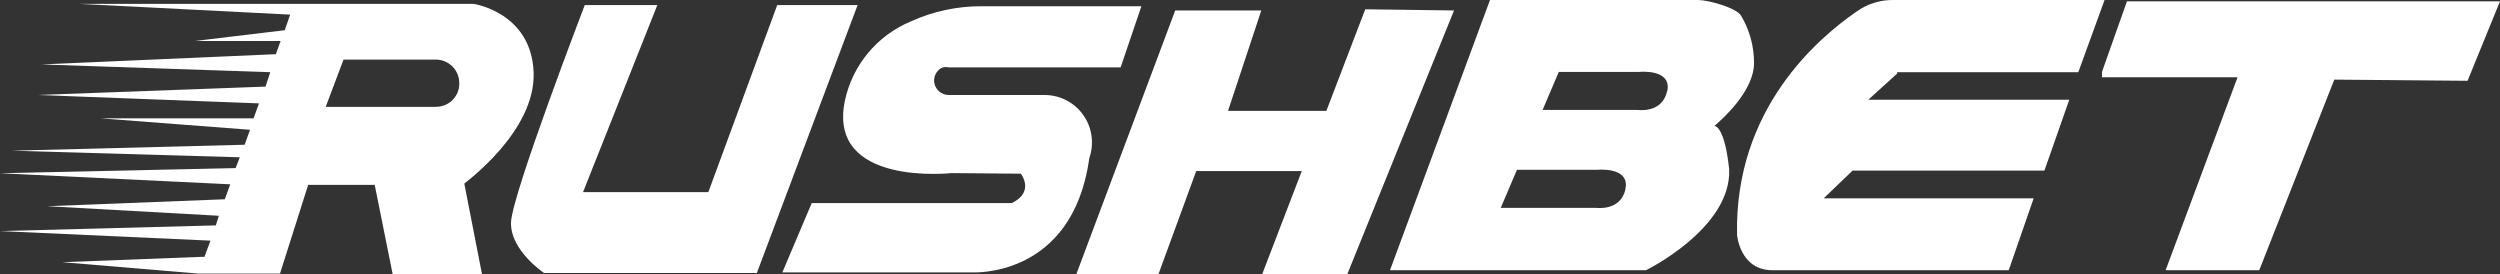 <svg width="693" height="76" viewBox="0 0 693 76" fill="none" xmlns="http://www.w3.org/2000/svg">
<rect x="0" y="0" width="693" height="76" fill="#333333" stroke="none"/>
<g clip-path="url(#clip0_1067_787)">
<path d="M147.921 20.013C147.249 3.4 131.285 1.076 131.285 1.076H22.111L80.434 4.053L78.936 8.374L53.962 11.37H77.783L76.458 15.02L11.526 17.862L74.921 20.013L73.596 24.008L10.47 26.332L71.79 28.656L70.291 32.805H27.913L69.311 35.974L67.813 40.122L3.323 41.774L66.468 43.599L65.316 46.595L0 48.016L63.817 51.089L62.319 55.238L13.121 57.159L60.667 59.809L59.822 62.479L0 64.054L58.342 66.704L56.671 71.198H55.845L17.29 72.677L55.019 75.847H77.611L85.429 51.243H103.871L108.847 76H133.609L128.71 50.916C128.461 50.916 148.574 36.627 147.921 20.013ZM125.502 27.696C124.259 28.925 122.582 29.615 120.834 29.616H90.289L95.227 16.518H120.815C121.671 16.518 122.518 16.687 123.309 17.015C124.099 17.344 124.816 17.826 125.42 18.433C126.023 19.04 126.501 19.76 126.825 20.552C127.149 21.344 127.313 22.192 127.308 23.048C127.337 23.9 127.19 24.75 126.876 25.543C126.562 26.336 126.088 27.056 125.483 27.657L125.502 27.696Z" fill="white"/>
<path d="M182.212 1.402L161.618 53.26H196.351L215.446 1.402H237.73L209.798 75.674H150.803C150.803 75.674 141.332 69.355 141.659 61.557C141.985 53.759 162.099 1.402 162.099 1.402H182.212Z" fill="white"/>
<path d="M260.091 19.514C259.343 20.264 258.922 21.278 258.919 22.337C258.929 22.872 259.044 23.399 259.258 23.89C259.472 24.38 259.781 24.823 260.166 25.194C260.551 25.565 261.006 25.857 261.504 26.052C262.002 26.247 262.534 26.342 263.068 26.332H289.502C291.602 26.324 293.673 26.819 295.542 27.775C297.411 28.732 299.024 30.122 300.244 31.83C301.465 33.538 302.259 35.513 302.559 37.591C302.86 39.669 302.657 41.788 301.97 43.772C297.321 77.344 269.312 75.501 269.312 75.501H216.867L225.012 56.294H280.473C286.947 53.144 282.971 48.151 282.971 48.151L263.76 47.978C263.76 47.978 229.354 51.819 234.176 28.041C235.197 23.153 237.394 18.587 240.577 14.738C243.76 10.889 247.834 7.874 252.445 5.954C258.648 3.124 265.394 1.682 272.213 1.729H316.397L310.634 18.688H262.915C262.414 18.546 261.883 18.548 261.384 18.694C260.884 18.84 260.436 19.125 260.091 19.514Z" fill="white"/>
<path d="M325.772 2.9L298.358 76H321.123L331.593 47.421H360.85L349.881 76H373.472L403.056 2.9L378.447 2.574L367.67 30.73H340.41L349.631 2.9H325.772Z" fill="white"/>
<path d="M525.907 20.378L517.897 27.638H573.607L566.711 47.286H513.536L505.525 54.969H563.733L556.817 74.905H491.328C482.242 74.905 481.512 65.072 481.512 65.072C480.782 30.154 504.065 10.506 514.612 3.227C517.58 1.09 521.155 -0.04 524.812 7.47377e-05H583.385L576.104 20.013H525.907V20.378Z" fill="white"/>
<path d="M475.23 34.917C477.785 32.728 486.218 25.103 486.218 17.459C486.229 12.819 484.973 8.263 482.588 4.283C481.128 2.094 473.559 0 470.658 0H413.026L385.306 74.905H456.269C456.269 74.905 480.033 63.266 479.322 46.902C478.208 36.377 475.96 34.917 475.23 34.917ZM450.583 52.338C449.354 58.599 442.476 57.619 442.476 57.619H416.004L420.499 47.075H442.726C442.726 47.075 451.793 46.096 450.583 52.338ZM462.109 25.218C460.88 31.46 454.022 30.481 454.022 30.481H427.607L432.102 19.936H454.329C454.329 19.936 463.416 18.957 462.186 25.218H462.109Z" fill="white"/>
<path d="M693 0.365L684.009 22.395L647.067 22.069L626.262 74.906H600.309L620.25 21.416H582.674V19.975L583.039 18.88L589.59 0.365H693Z" fill="white"/>
</g>
<defs>
<clipPath id="clip0_1067_787">
<rect width="693" height="76" fill="white"/>
</clipPath>
</defs>
</svg>
